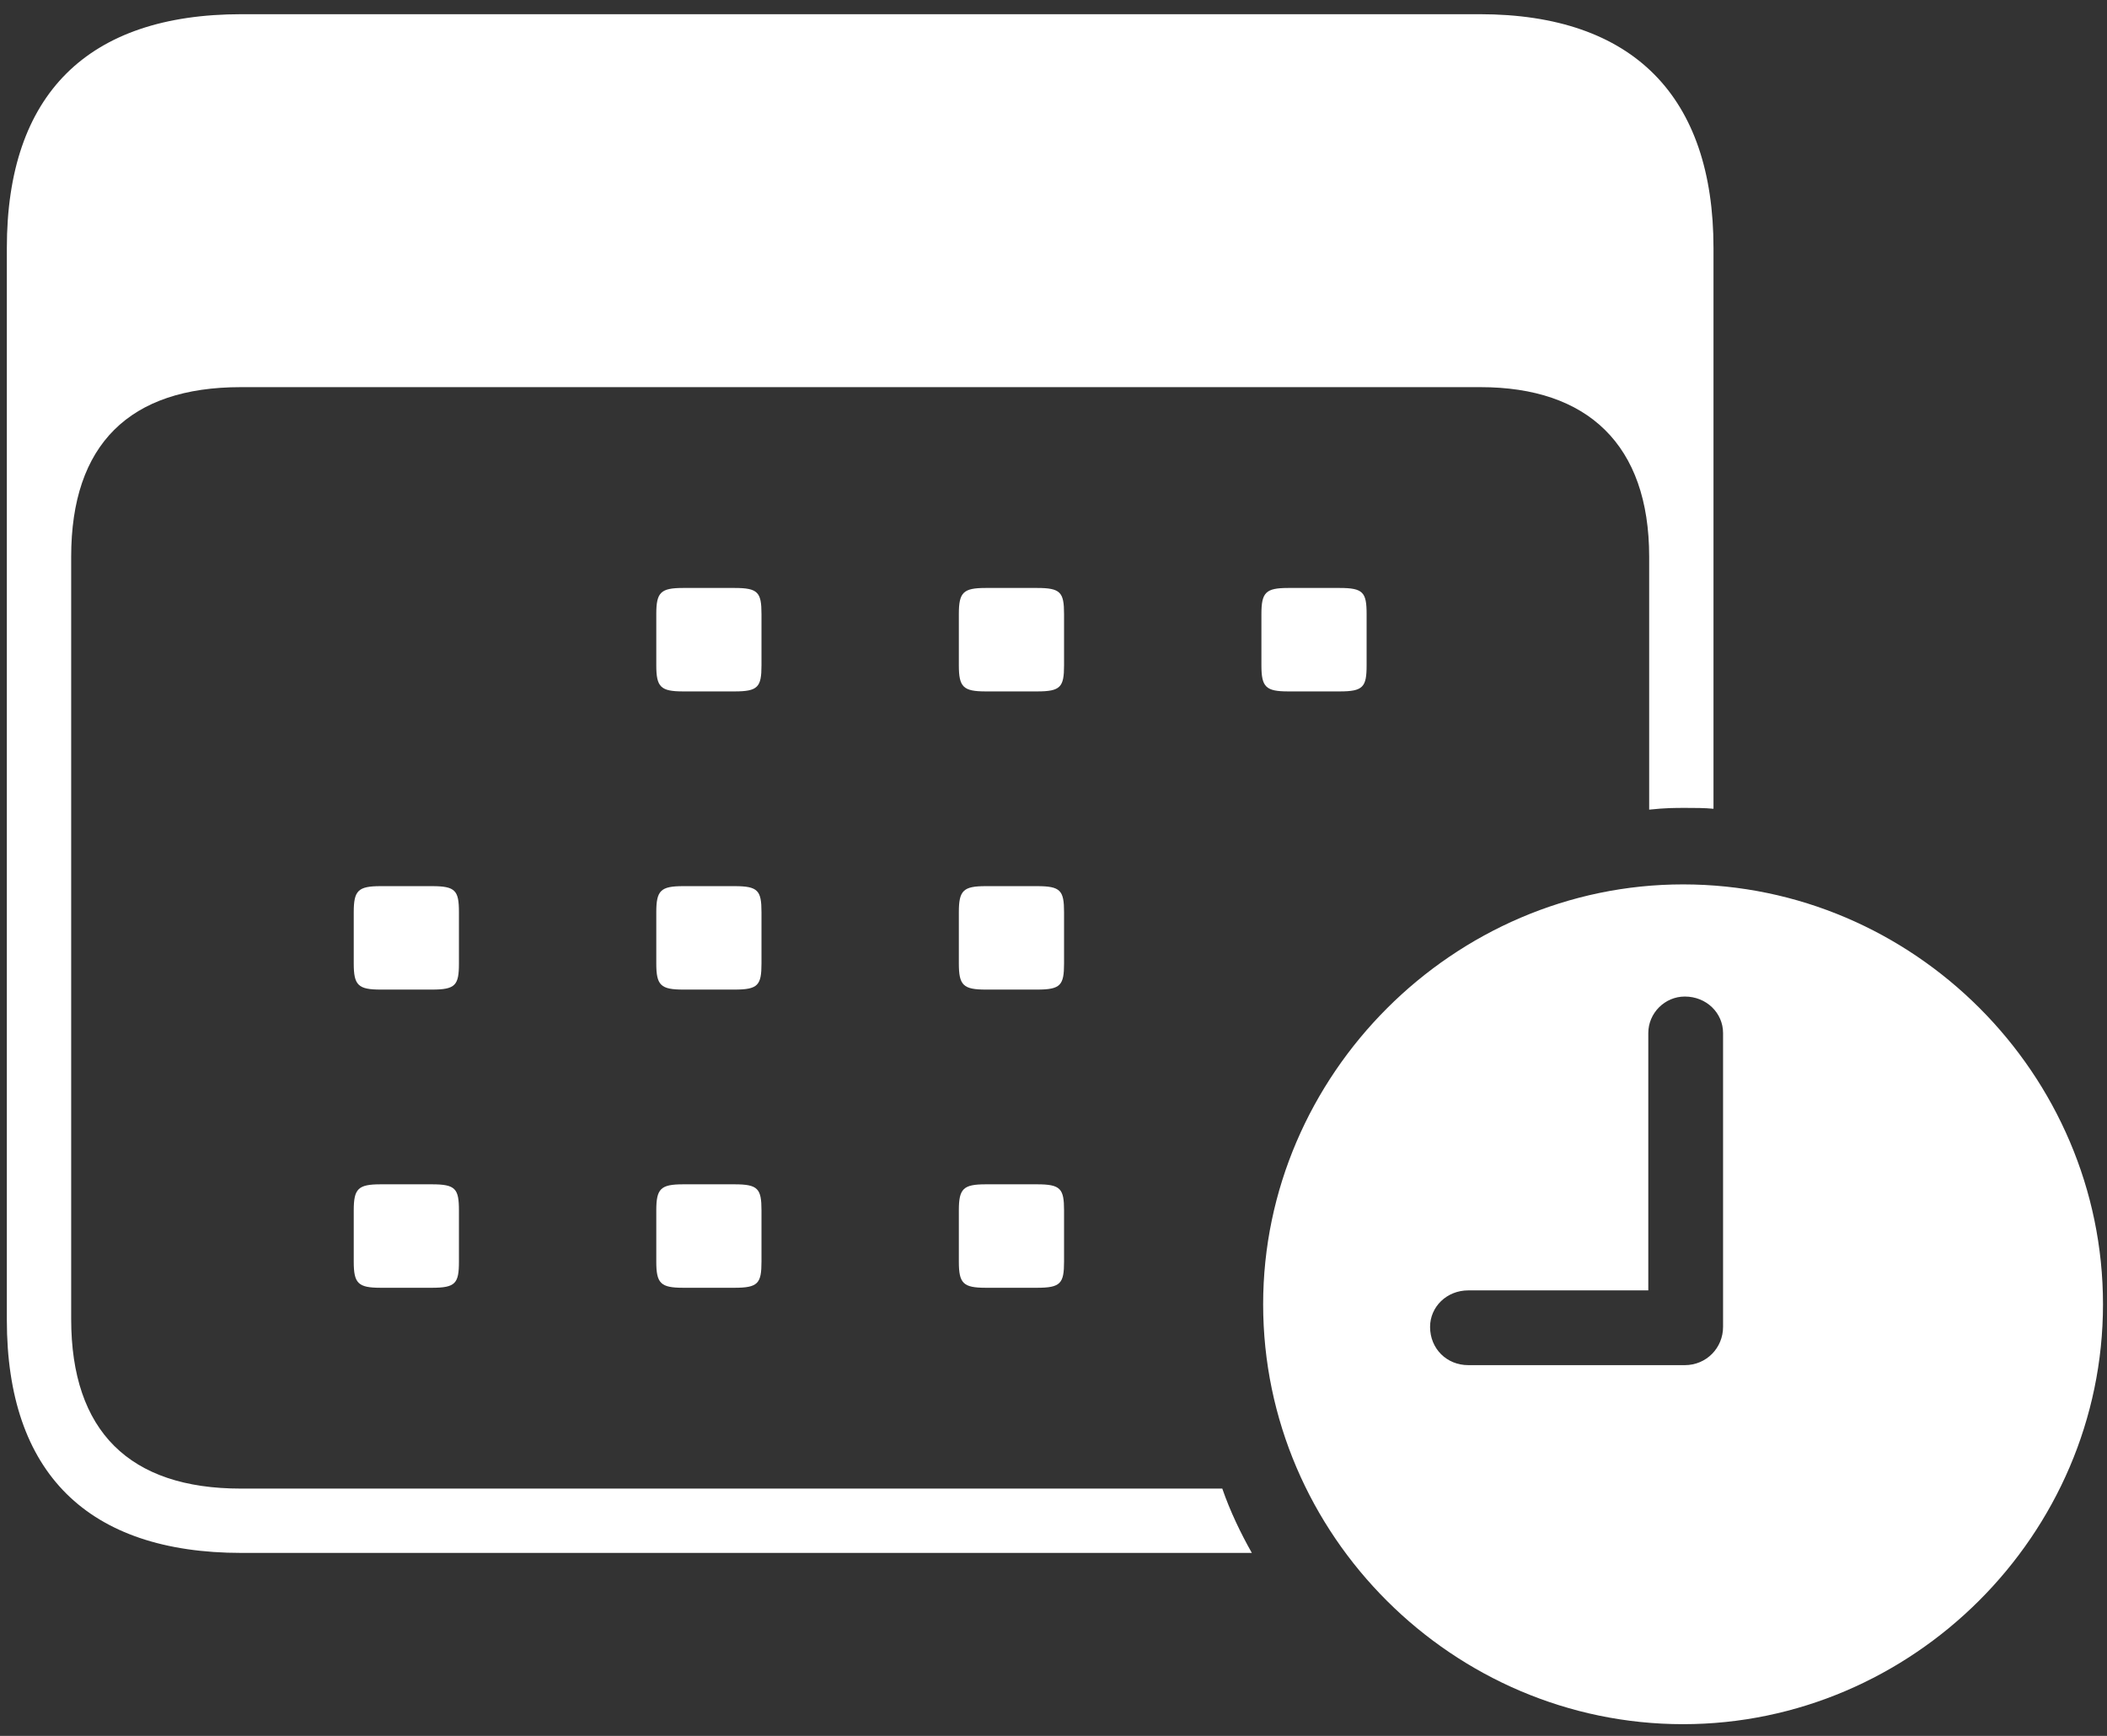 <svg width="142" height="117" viewBox="0 0 142 117" fill="none" xmlns="http://www.w3.org/2000/svg">
<rect x="0" y="0" width="142" height="117" fill="#333333" stroke="none"/>
<path d="M0.461 88.965C0.461 99.277 5.91 104.668 16.281 104.668H84.367C83.606 103.32 82.902 101.855 82.375 100.332H16.223C8.723 100.332 4.797 96.465 4.797 88.906V37.52C4.797 29.961 8.723 26.094 16.223 26.094H99.777C106.984 26.094 111.145 29.961 111.145 37.52V54.57C112.258 54.453 112.844 54.453 113.605 54.453C114.191 54.453 114.895 54.453 115.48 54.512V16.719C115.48 6.523 110.09 0.957 99.719 0.957H16.281C5.91 0.957 0.461 6.348 0.461 16.719V88.965ZM46.047 46.602H49.504C51.086 46.602 51.32 46.309 51.32 44.844V41.387C51.32 39.922 51.086 39.629 49.504 39.629H46.047C44.523 39.629 44.23 39.922 44.23 41.387V44.844C44.23 46.309 44.523 46.602 46.047 46.602ZM66.438 46.602H69.894C71.477 46.602 71.711 46.309 71.711 44.844V41.387C71.711 39.922 71.477 39.629 69.894 39.629H66.438C64.914 39.629 64.621 39.922 64.621 41.387V44.844C64.621 46.309 64.914 46.602 66.438 46.602ZM86.828 46.602H90.285C91.867 46.602 92.102 46.309 92.102 44.844V41.387C92.102 39.922 91.867 39.629 90.285 39.629H86.828C85.305 39.629 85.012 39.922 85.012 41.387V44.844C85.012 46.309 85.305 46.602 86.828 46.602ZM113.43 116.211C128.898 116.211 141.73 103.438 141.73 87.91C141.73 72.383 128.957 59.609 113.43 59.609C97.961 59.609 85.129 72.441 85.129 87.91C85.129 103.496 97.961 116.211 113.43 116.211ZM25.656 66.699H29.113C30.695 66.699 30.93 66.406 30.93 64.941V61.484C30.93 60.02 30.695 59.727 29.113 59.727H25.656C24.133 59.727 23.84 60.02 23.84 61.484V64.941C23.84 66.406 24.133 66.699 25.656 66.699ZM46.047 66.699H49.504C51.086 66.699 51.32 66.406 51.32 64.941V61.484C51.32 60.02 51.086 59.727 49.504 59.727H46.047C44.523 59.727 44.23 60.02 44.23 61.484V64.941C44.23 66.406 44.523 66.699 46.047 66.699ZM66.438 66.699H69.894C71.477 66.699 71.711 66.406 71.711 64.941V61.484C71.711 60.02 71.477 59.727 69.894 59.727H66.438C64.914 59.727 64.621 60.02 64.621 61.484V64.941C64.621 66.406 64.914 66.699 66.438 66.699ZM98.957 92.012C97.492 92.012 96.379 90.898 96.379 89.434C96.379 88.086 97.492 86.973 98.957 86.973H111.086V69.629C111.086 68.281 112.199 67.168 113.547 67.168C115.012 67.168 116.125 68.281 116.125 69.629V89.434C116.125 90.84 115.012 92.012 113.547 92.012H98.957ZM25.656 86.797H29.113C30.695 86.797 30.93 86.504 30.93 85.039V81.582C30.93 80.117 30.695 79.824 29.113 79.824H25.656C24.133 79.824 23.84 80.117 23.84 81.582V85.039C23.84 86.504 24.133 86.797 25.656 86.797ZM46.047 86.797H49.504C51.086 86.797 51.32 86.504 51.32 85.039V81.582C51.32 80.117 51.086 79.824 49.504 79.824H46.047C44.523 79.824 44.23 80.117 44.23 81.582V85.039C44.23 86.504 44.523 86.797 46.047 86.797ZM66.438 86.797H69.894C71.477 86.797 71.711 86.504 71.711 85.039V81.582C71.711 80.117 71.477 79.824 69.894 79.824H66.438C64.914 79.824 64.621 80.117 64.621 81.582V85.039C64.621 86.504 64.914 86.797 66.438 86.797Z" fill="white"/>
</svg>
